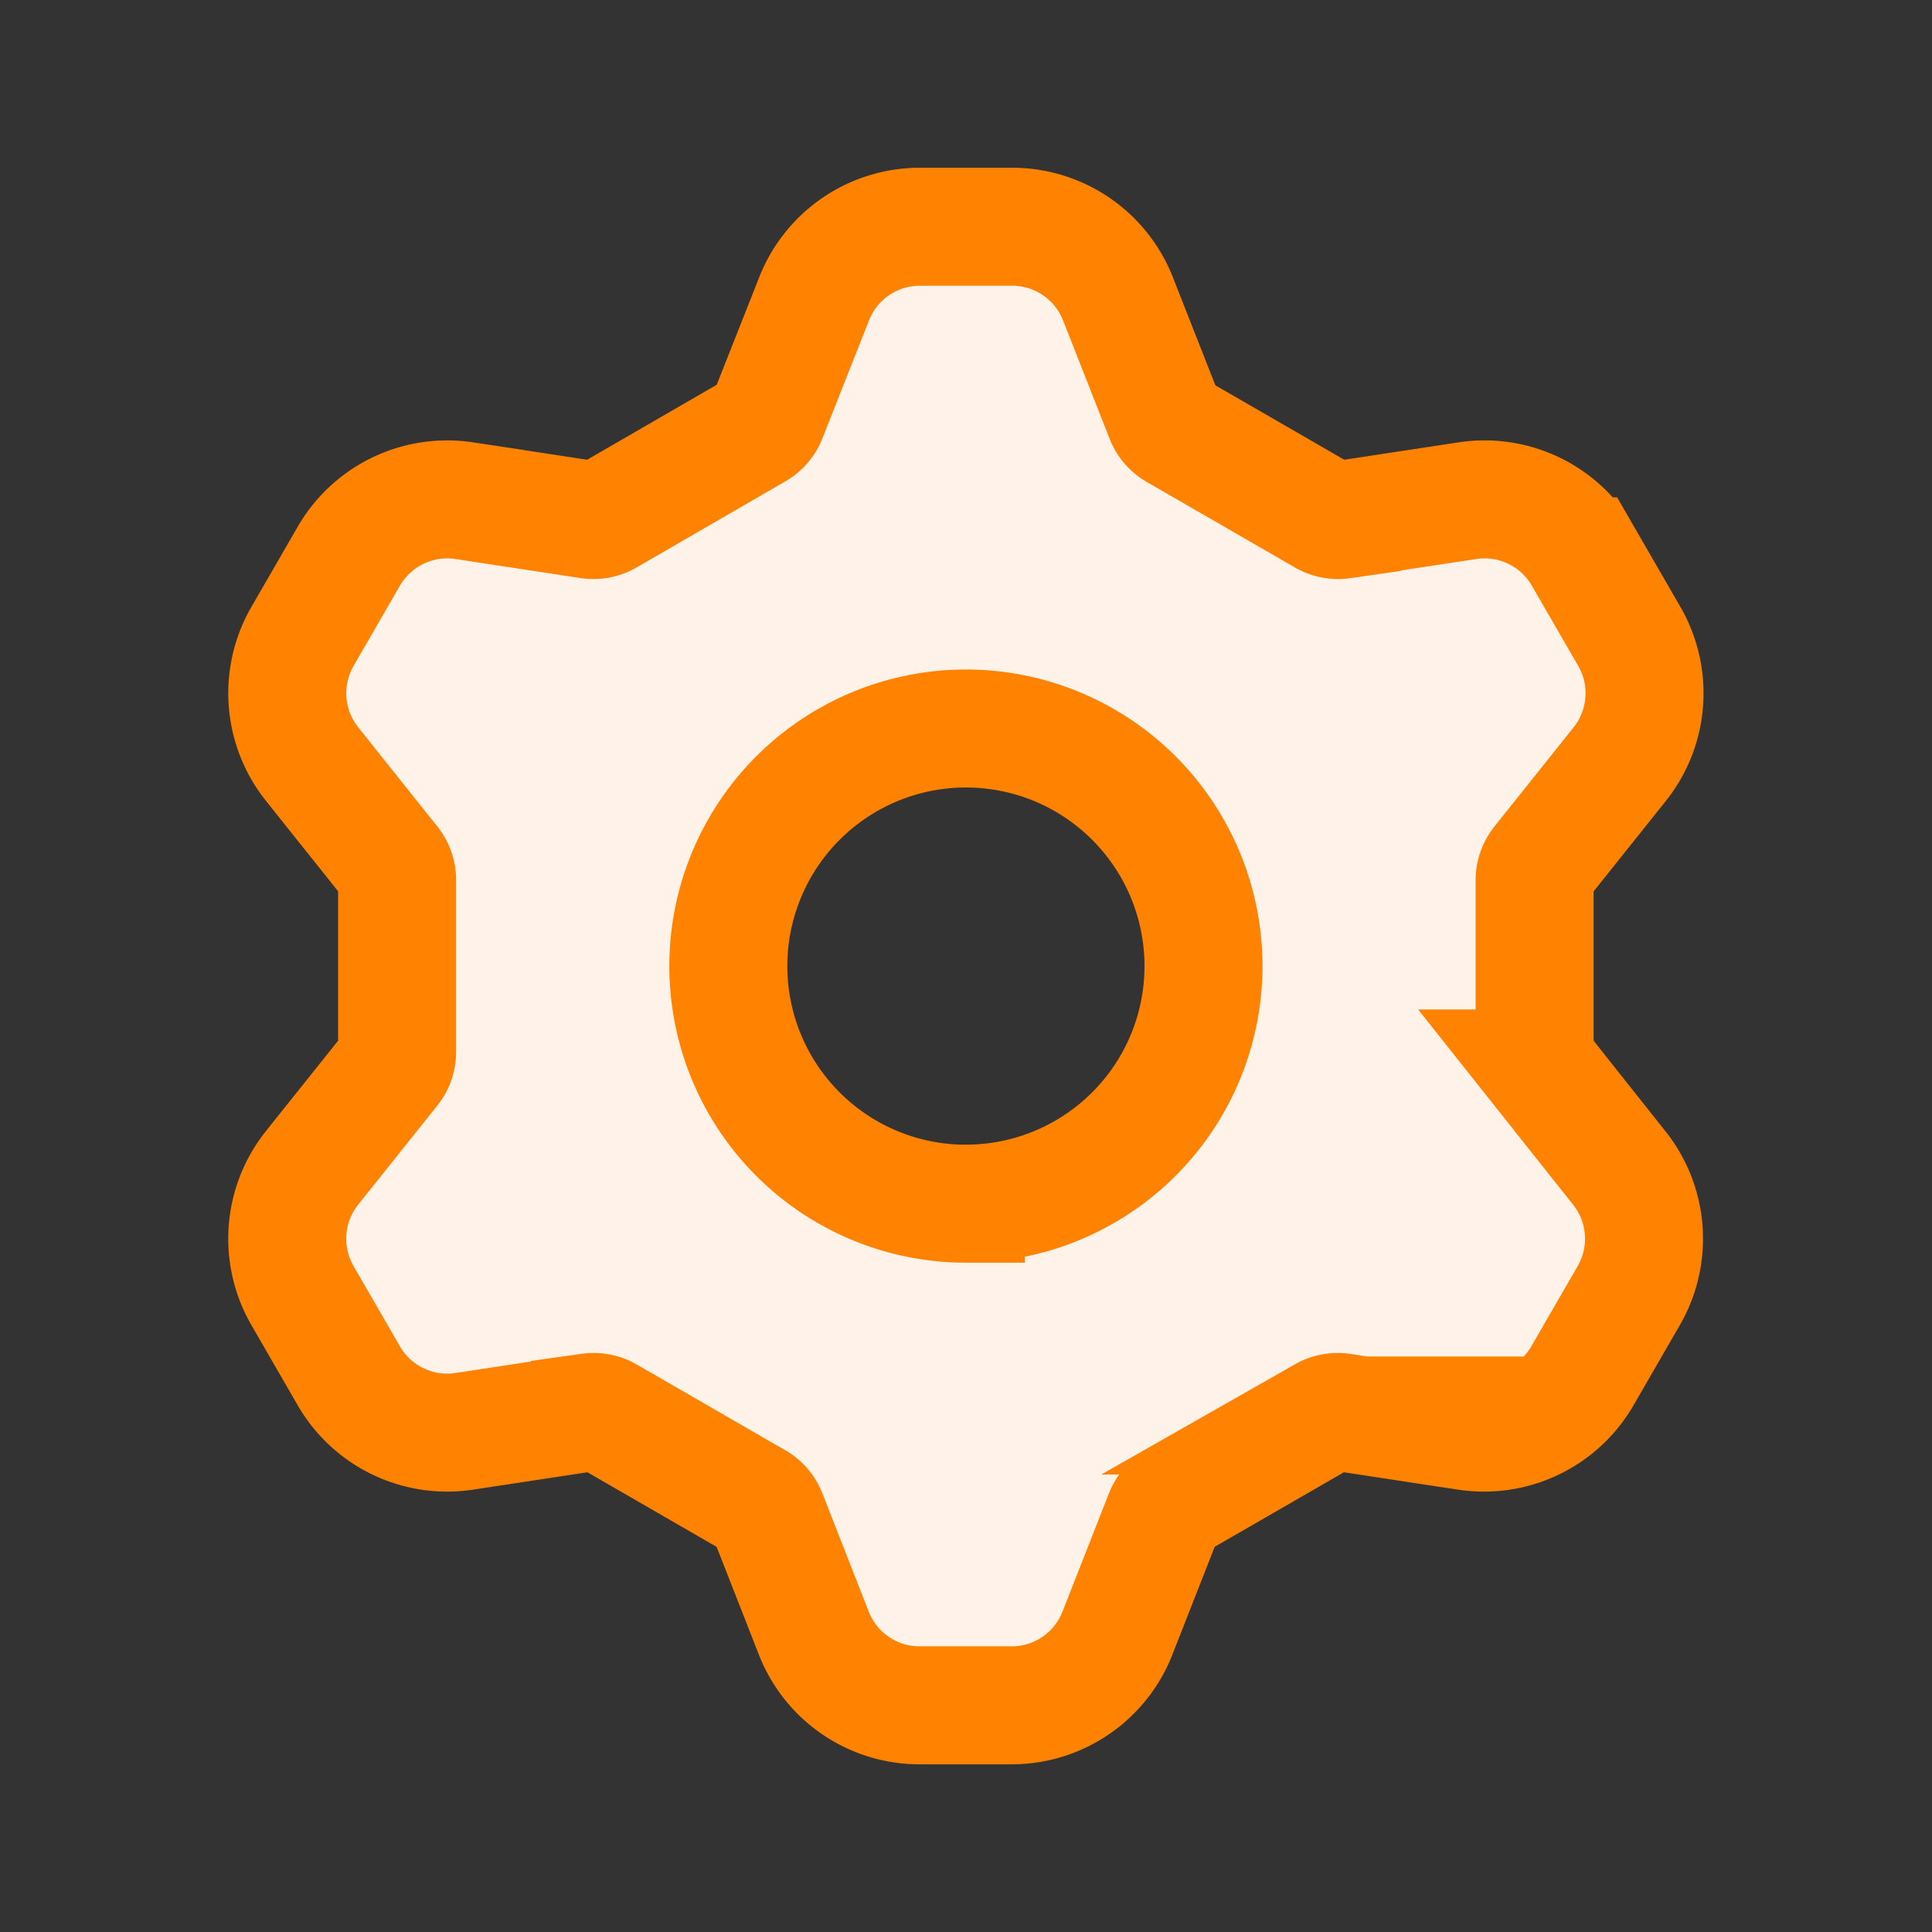 <svg xmlns="http://www.w3.org/2000/svg" fill="none" viewBox="0 0 28 28"><rect x="0" y="0" width="28" height="28" fill="#333333" stroke="none"/><path fill="#FEF2E9" stroke="#FF8200" stroke-width="1.71" d="M22.324 15.485a.385.385 0 0 1-.083-.239v-2.492c0-.086.03-.17.083-.239l1.15-1.44a1.648 1.648 0 0 0 .139-1.852l-.67-1.16a1.647 1.647 0 0 0-1.674-.807l-1.821.277a.395.395 0 0 1-.25-.047L17.04 6.24a.392.392 0 0 1-.165-.199l-.672-1.708a1.646 1.646 0 0 0-1.53-1.047h-1.345a1.646 1.646 0 0 0-1.53 1.047l-.675 1.708a.392.392 0 0 1-.165.193L8.794 7.486a.393.393 0 0 1-.25.047l-1.817-.277a1.647 1.647 0 0 0-1.673.807l-.67 1.16a1.647 1.647 0 0 0 .14 1.852l1.149 1.44a.383.383 0 0 1 .082.24v2.491c0 .087-.028.17-.082.239l-1.15 1.44a1.647 1.647 0 0 0-.139 1.852l.67 1.16a1.646 1.646 0 0 0 1.673.807l1.822-.277a.393.393 0 0 1 .25.048l2.157 1.245a.391.391 0 0 1 .166.193l.672 1.715a1.644 1.644 0 0 0 1.53 1.047h1.341a1.646 1.646 0 0 0 1.53-1.047l.673-1.715a.391.391 0 0 1 .165-.193l2.158-1.245a.395.395 0 0 1 .25-.048l1.821.277a1.646 1.646 0 0 0 1.673-.807l.67-1.16a1.646 1.646 0 0 0-.139-1.852l-1.143-1.44Zm-8.325 1.96a3.443 3.443 0 1 1 0-6.887 3.443 3.443 0 0 1 0 6.886Z"/></svg>